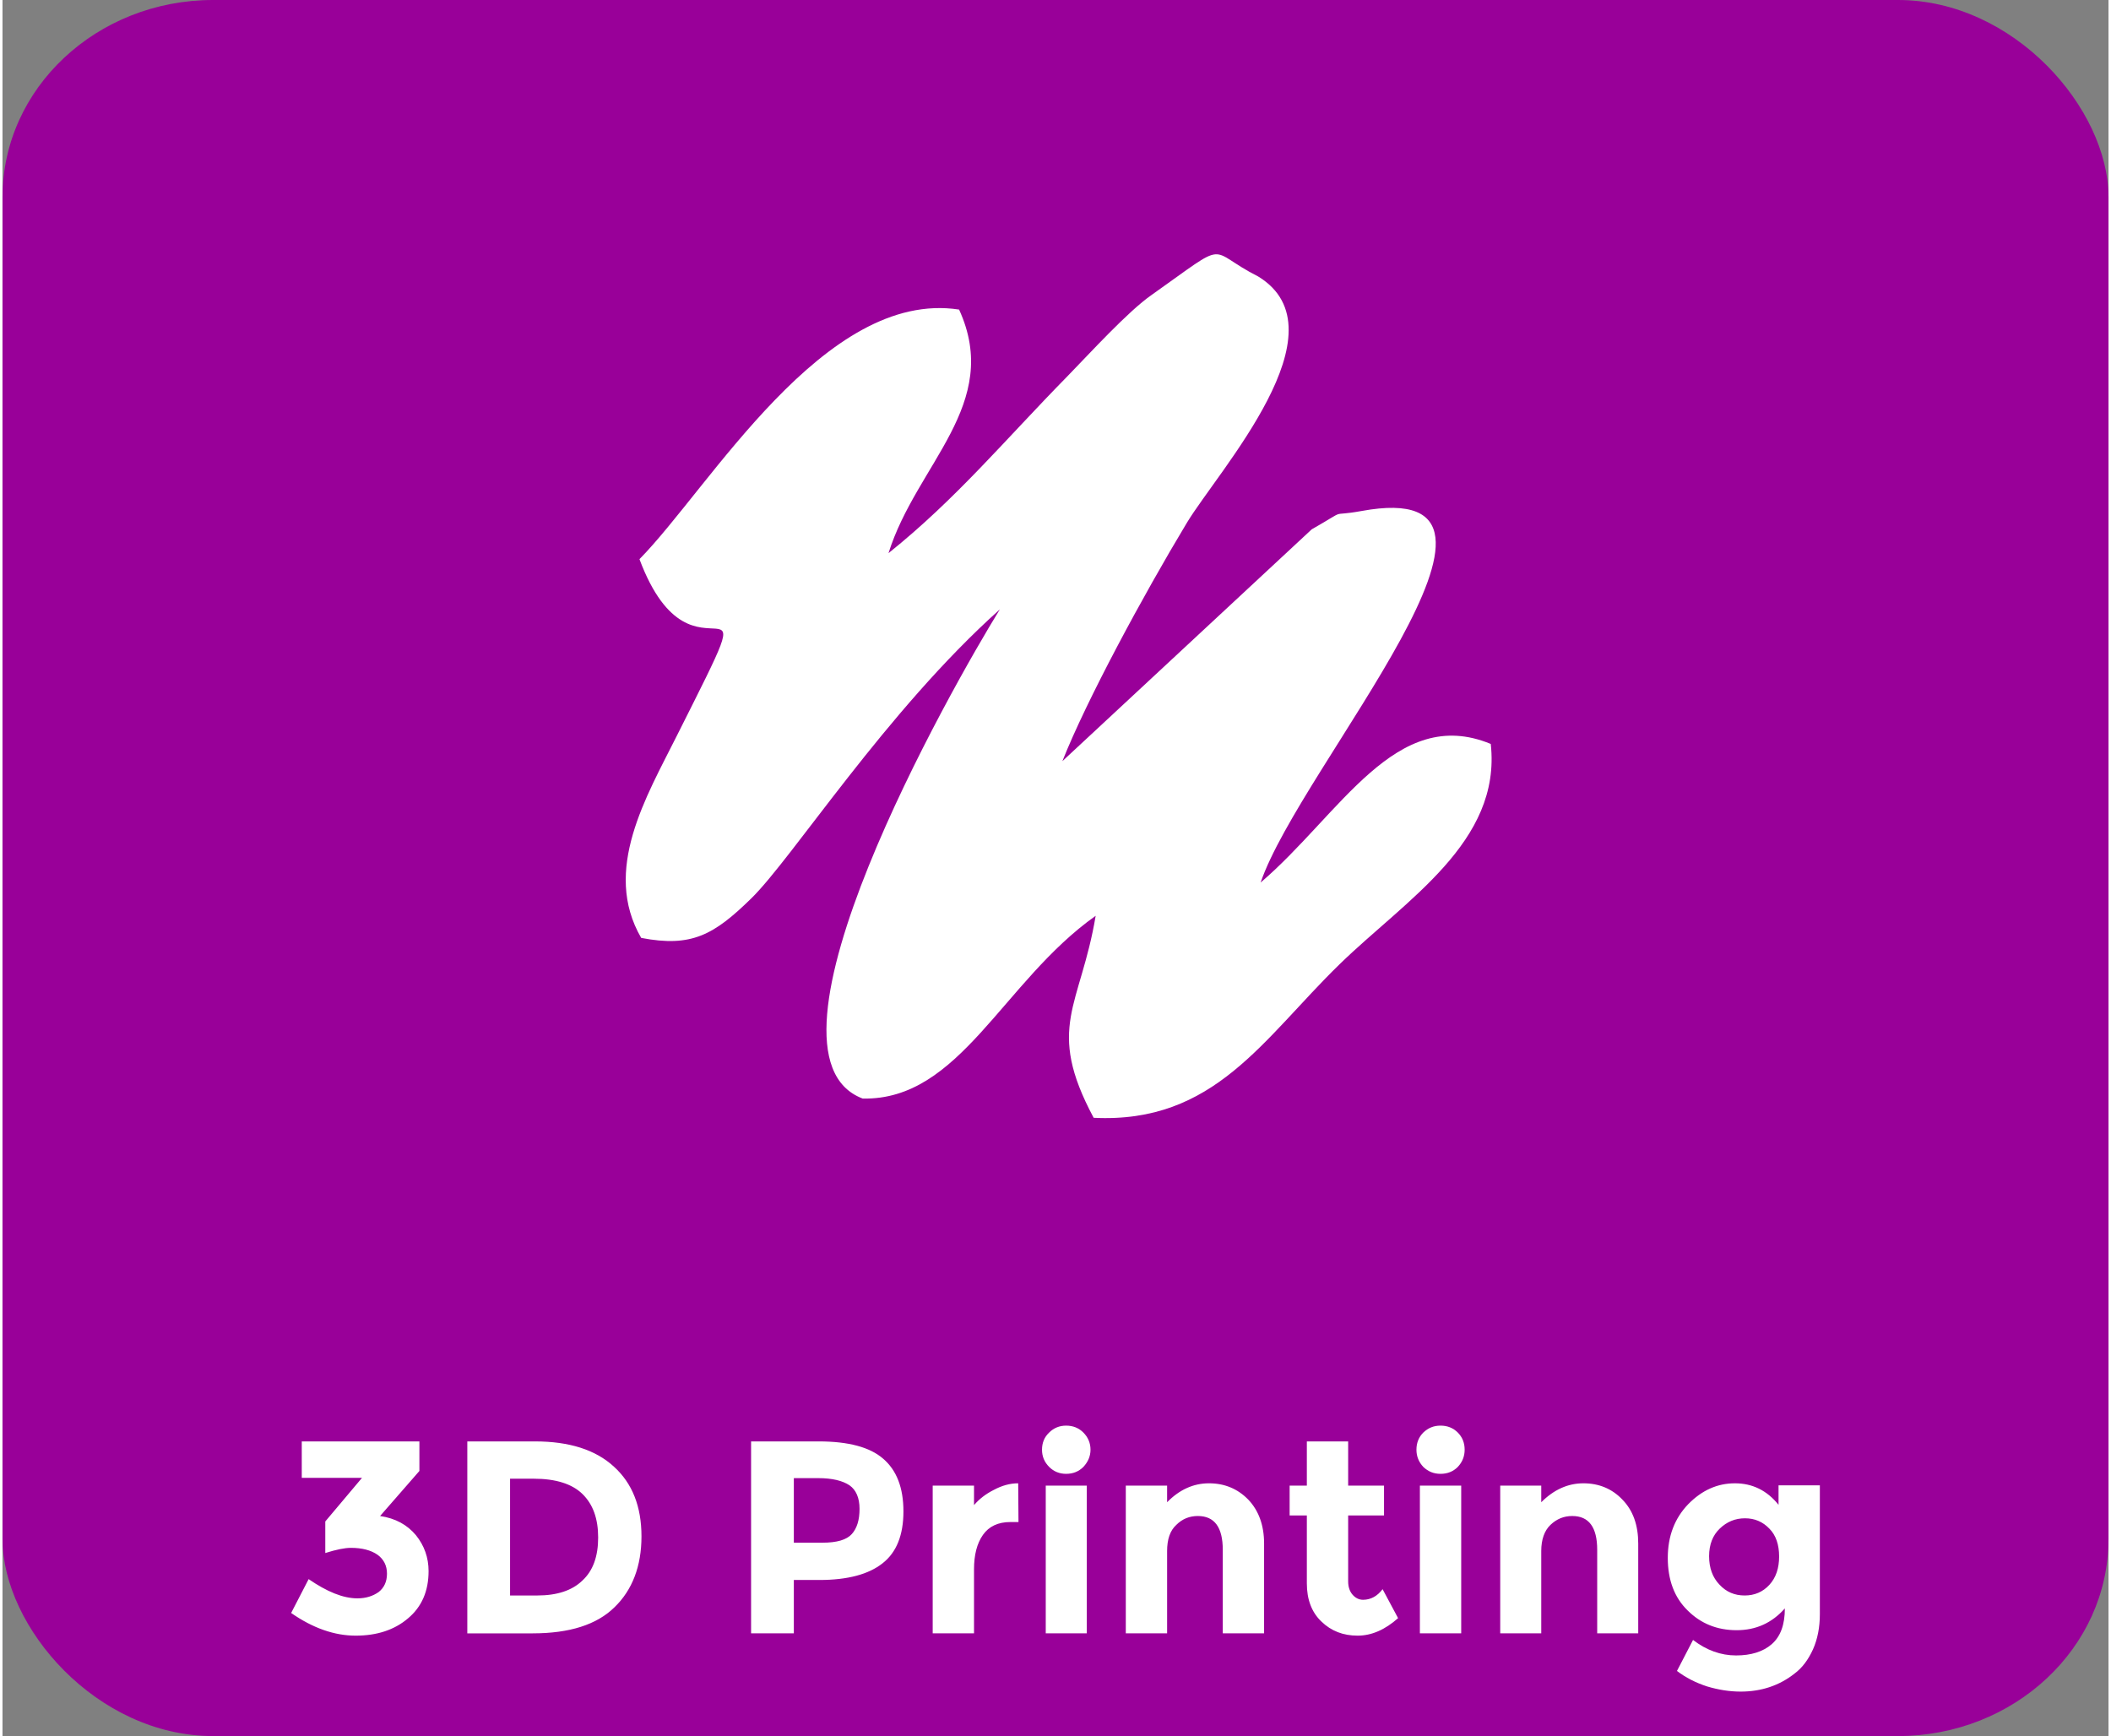 <?xml version="1.0" encoding="UTF-8"?>
<!DOCTYPE svg PUBLIC "-//W3C//DTD SVG 1.1//EN" "http://www.w3.org/Graphics/SVG/1.1/DTD/svg11.dtd">
<!-- Creator: CorelDRAW 2020 (64-Bit) -->
<svg xmlns="http://www.w3.org/2000/svg" xml:space="preserve" width="214px" height="176px" version="1.1" style="shape-rendering:geometricPrecision; text-rendering:geometricPrecision; image-rendering:optimizeQuality; fill-rule:evenodd; clip-rule:evenodd"
viewBox="0 0 73.4 60.51"
 xmlns:xlink="http://www.w3.org/1999/xlink"
 xmlns:xodm="http://www.corel.com/coreldraw/odm/2003">
 <rect x="0" y="0" width="73.4" height="60.51" fill="#808080" stroke="none"/>
 <defs>
  <style type="text/css">
   <![CDATA[
    .fil0 {fill:#990099}
    .fil2 {fill:white}
    .fil1 {fill:white;fill-rule:nonzero}
   ]]>
  </style>
 </defs>
 <g id="Livello_x0020_1">
  <rect class="fil0" width="73.4" height="60.51" rx="7.34" ry="6.87"/>
  <path class="fil1" d="M10.43 51.51l0 -1.27 4.1 0 0 1.03 -1.37 1.57c0.54,0.08 0.95,0.31 1.25,0.67 0.29,0.36 0.44,0.78 0.44,1.25 0,0.7 -0.24,1.25 -0.72,1.65 -0.47,0.4 -1.08,0.6 -1.82,0.6 -0.74,0 -1.49,-0.26 -2.25,-0.79l0.61 -1.18c0.64,0.44 1.2,0.67 1.7,0.67 0.3,0 0.54,-0.08 0.74,-0.22 0.19,-0.15 0.29,-0.36 0.29,-0.64 0,-0.28 -0.11,-0.5 -0.33,-0.66 -0.23,-0.16 -0.54,-0.24 -0.93,-0.24 -0.21,0 -0.51,0.06 -0.89,0.18l0 -1.1 1.28 -1.52 -2.1 0zm8.13 -1.27c1.19,0 2.11,0.29 2.75,0.88 0.64,0.58 0.96,1.39 0.96,2.43 0,1.04 -0.32,1.87 -0.94,2.47 -0.62,0.61 -1.57,0.91 -2.85,0.91l-2.28 0 0 -6.69 2.36 0zm0.08 5.37c0.68,0 1.21,-0.17 1.57,-0.52 0.37,-0.34 0.55,-0.84 0.55,-1.5 0,-0.66 -0.18,-1.16 -0.55,-1.52 -0.36,-0.35 -0.93,-0.53 -1.69,-0.53l-0.83 0 0 4.07 0.95 0zm9.81 -5.37c1.03,0 1.78,0.2 2.24,0.6 0.47,0.4 0.71,1.01 0.71,1.84 0,0.82 -0.24,1.43 -0.73,1.81 -0.48,0.38 -1.21,0.58 -2.2,0.58l-0.89 0 0 1.86 -1.49 0 0 -6.69 2.36 0zm0.13 3.53c0.5,0 0.84,-0.1 1.02,-0.3 0.18,-0.2 0.27,-0.49 0.27,-0.88 0,-0.38 -0.12,-0.66 -0.35,-0.82 -0.24,-0.16 -0.6,-0.25 -1.09,-0.25l-0.85 0 0 2.25 1 0zm6.55 -0.72c-0.43,0 -0.75,0.15 -0.96,0.45 -0.21,0.3 -0.31,0.7 -0.31,1.2l0 2.23 -1.44 0 0 -5.15 1.44 0 0 0.68c0.18,-0.21 0.41,-0.39 0.69,-0.53 0.28,-0.15 0.56,-0.23 0.85,-0.23l0.01 1.35 -0.28 0zm2.66 3.88l-1.43 0 0 -5.15 1.43 0 0 5.15zm-1.31 -5.8c-0.17,-0.17 -0.25,-0.37 -0.25,-0.6 0,-0.24 0.08,-0.44 0.25,-0.6 0.16,-0.16 0.36,-0.24 0.59,-0.24 0.24,0 0.44,0.08 0.6,0.24 0.16,0.16 0.25,0.36 0.25,0.6 0,0.23 -0.09,0.43 -0.25,0.6 -0.16,0.16 -0.36,0.24 -0.6,0.24 -0.23,0 -0.43,-0.08 -0.59,-0.24zm4.11 2.93l0 2.87 -1.44 0 0 -5.15 1.44 0 0 0.58c0.43,-0.44 0.92,-0.66 1.46,-0.66 0.54,0 1,0.19 1.37,0.57 0.36,0.38 0.55,0.89 0.55,1.53l0 3.13 -1.44 0 0 -2.91c0,-0.79 -0.29,-1.18 -0.87,-1.18 -0.29,0 -0.54,0.1 -0.75,0.31 -0.22,0.2 -0.32,0.51 -0.32,0.91zm6.31 -1.24l0 2.3c0,0.2 0.06,0.36 0.16,0.47 0.1,0.11 0.22,0.17 0.36,0.17 0.27,0 0.5,-0.13 0.68,-0.37l0.54 1.01c-0.45,0.4 -0.92,0.61 -1.41,0.61 -0.5,0 -0.92,-0.16 -1.26,-0.49 -0.34,-0.32 -0.51,-0.77 -0.51,-1.33l0 -2.37 -0.6 0 0 -1.04 0.6 0 0 -1.54 1.44 0 0 1.54 1.25 0 0 1.04 -1.25 0zm3.94 4.11l-1.44 0 0 -5.15 1.44 0 0 5.15zm-1.32 -5.8c-0.16,-0.17 -0.24,-0.37 -0.24,-0.6 0,-0.24 0.08,-0.44 0.24,-0.6 0.17,-0.16 0.36,-0.24 0.6,-0.24 0.24,0 0.44,0.08 0.6,0.24 0.16,0.16 0.24,0.36 0.24,0.6 0,0.23 -0.08,0.43 -0.24,0.6 -0.16,0.16 -0.36,0.24 -0.6,0.24 -0.24,0 -0.43,-0.08 -0.6,-0.24zm4.11 2.93l0 2.87 -1.43 0 0 -5.15 1.43 0 0 0.58c0.44,-0.44 0.93,-0.66 1.47,-0.66 0.54,0 1,0.19 1.36,0.57 0.37,0.38 0.55,0.89 0.55,1.53l0 3.13 -1.43 0 0 -2.91c0,-0.79 -0.29,-1.18 -0.87,-1.18 -0.29,0 -0.54,0.1 -0.76,0.31 -0.21,0.2 -0.32,0.51 -0.32,0.91zm8.29 0.19c0,-0.41 -0.11,-0.74 -0.34,-0.97 -0.23,-0.24 -0.51,-0.36 -0.85,-0.36 -0.34,0 -0.63,0.12 -0.88,0.36 -0.24,0.23 -0.37,0.55 -0.37,0.96 0,0.41 0.12,0.74 0.36,0.99 0.24,0.26 0.53,0.38 0.88,0.38 0.34,0 0.63,-0.12 0.86,-0.37 0.23,-0.25 0.34,-0.58 0.34,-0.99zm0.2 1.81c-0.45,0.51 -1.01,0.76 -1.68,0.76 -0.68,0 -1.25,-0.23 -1.71,-0.69 -0.46,-0.45 -0.69,-1.06 -0.69,-1.83 0,-0.76 0.24,-1.38 0.71,-1.87 0.48,-0.49 1.02,-0.73 1.63,-0.73 0.61,0 1.12,0.25 1.52,0.75l0 -0.68 1.44 0 0 4.49c0,0.46 -0.08,0.87 -0.24,1.23 -0.16,0.35 -0.37,0.64 -0.64,0.84 -0.53,0.42 -1.16,0.63 -1.88,0.63 -0.38,0 -0.77,-0.06 -1.17,-0.18 -0.4,-0.13 -0.75,-0.31 -1.05,-0.54l0.56 -1.08c0.47,0.36 0.97,0.54 1.5,0.54 0.52,0 0.94,-0.13 1.24,-0.39 0.31,-0.27 0.46,-0.68 0.46,-1.25z"/>
  <path class="fil2" d="M22.2 19.49c1.91,5.1 4.74,-0.69 1.31,6.14 -1.07,2.14 -2.62,4.7 -1.25,7.06 1.76,0.34 2.54,-0.11 3.83,-1.37 1.43,-1.39 4.7,-6.53 8.67,-10.08 -1.67,2.7 -8.93,15.48 -4.78,17.05 3.39,0.07 4.87,-4.07 8.12,-6.37 -0.53,3.17 -1.76,3.88 -0.07,7.04 4.21,0.21 5.9,-2.75 8.57,-5.35 2.31,-2.25 5.65,-4.26 5.27,-7.68 -3.31,-1.37 -5.24,2.45 -8.02,4.83 1.37,-4.04 10.46,-14.22 3.52,-12.95 -1.22,0.22 -0.39,-0.13 -1.74,0.64l-8.69 8.08c0.84,-2.12 2.81,-5.77 4.34,-8.31 1.1,-1.82 5.55,-6.7 2.49,-8.58 -1.86,-0.94 -0.92,-1.34 -3.72,0.64 -0.82,0.57 -2.15,2.03 -2.93,2.83 -2.18,2.22 -3.87,4.27 -6.24,6.17 0.97,-3.1 3.97,-5.19 2.46,-8.49 -4.7,-0.72 -8.69,6.21 -11.14,8.7z"/>
 </g>
</svg>
